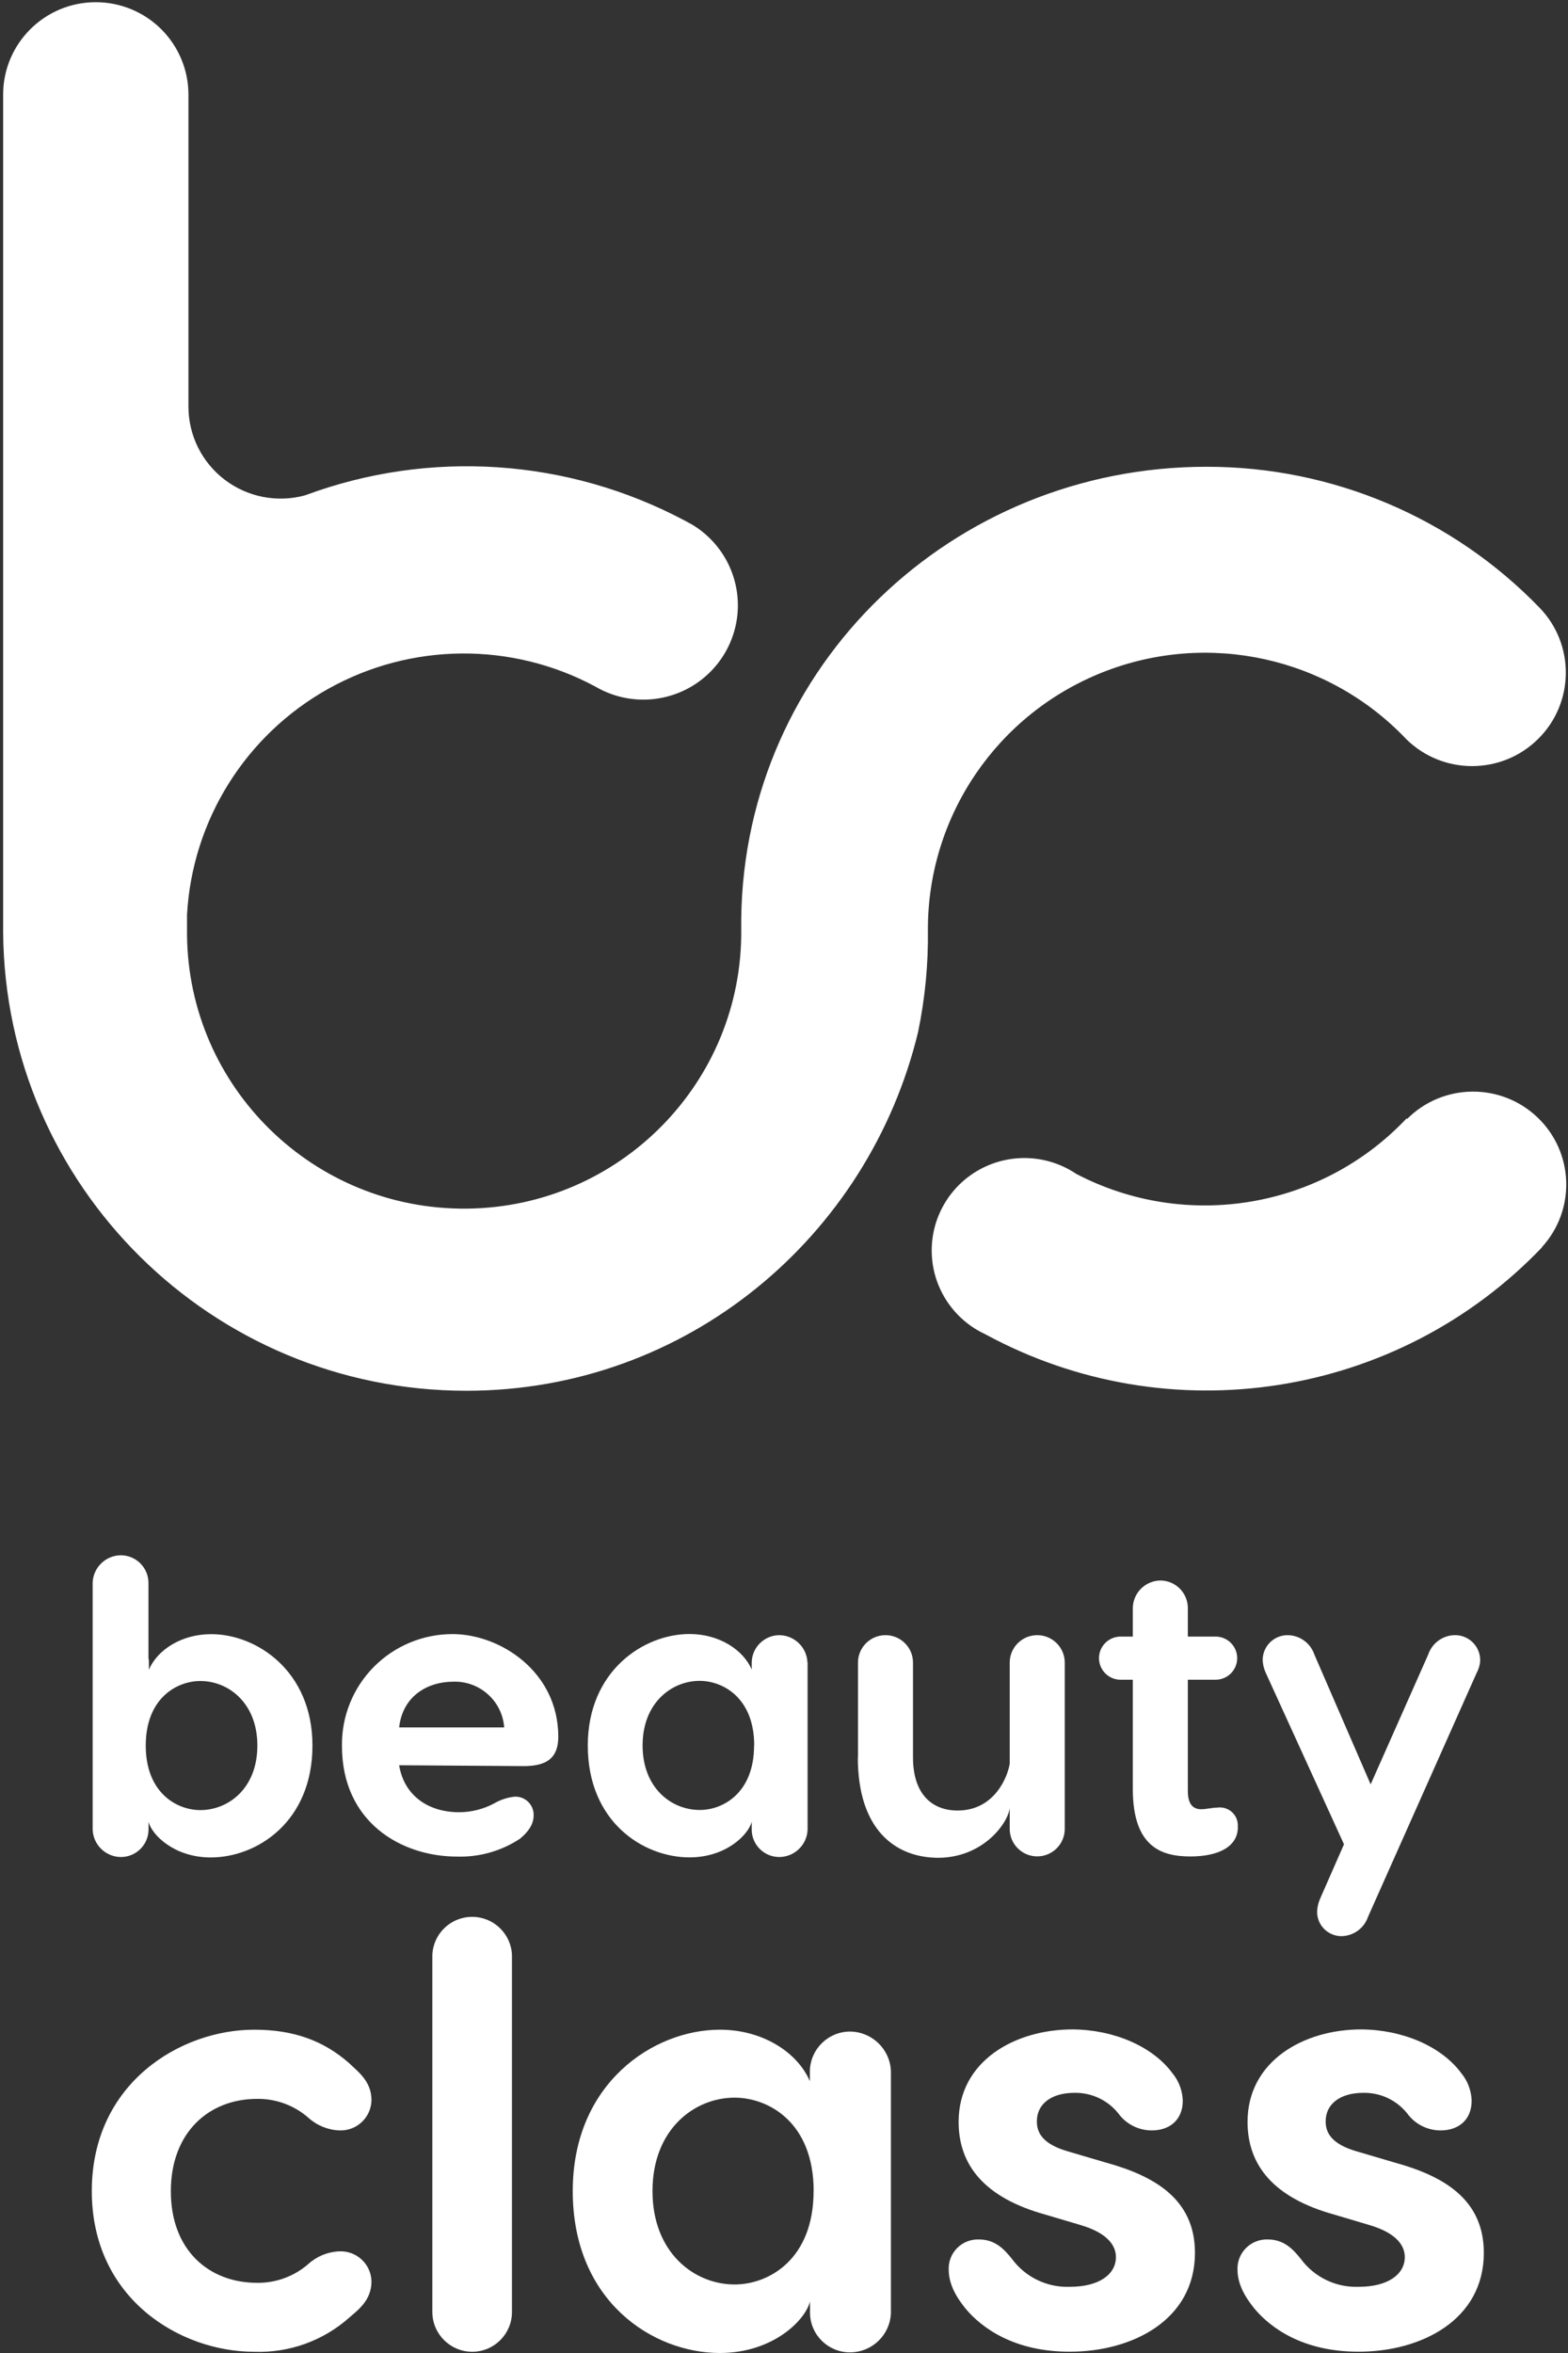 <svg xmlns="http://www.w3.org/2000/svg" width="126" height="189" viewBox="0 0 126 189">
  <rect x="0" y="0" width="126" height="189" fill="#333333" stroke="none"/>
  <path fill="#FFF" d="M123.915 100.187L123.915 100.187C112.3 112.331 93.956 115.194 79.174 107.17 76.634 105.992 74.973 103.493 74.874 100.702 74.776 97.911 76.256 95.302 78.706 93.948 81.156 92.594 84.161 92.726 86.482 94.289 95.33 98.912 106.185 97.091 113.028 89.835L113.074 89.875C115.949 87 120.603 86.945 123.547 89.751 126.49 92.556 126.644 97.194 123.892 100.187L123.915 100.187zM74.563 74.618C74.569 65.526 80.133 57.357 88.608 54 97.082 50.642 106.753 52.776 113.016 59.384L113.016 59.384C115.955 62.262 120.668 62.251 123.595 59.36 126.521 56.469 126.574 51.771 123.715 48.815L123.715 48.815C116.709 41.569 107.046 37.481 96.951 37.492 76.539 37.492 59.821 53.48 59.564 73.767L59.564 74.144C59.564 74.321 59.564 74.492 59.564 74.669 59.681 86.93 49.806 96.964 37.508 97.081 25.21 97.198 15.145 87.353 15.028 75.092 15.028 74.932 15.028 74.778 15.028 74.624L15.028 73.482C15.447 65.892 19.73 59.042 26.381 55.326 33.032 51.609 41.127 51.542 47.84 55.147L47.84 55.147C50.178 56.521 53.073 56.547 55.435 55.216 57.798 53.884 59.268 51.397 59.293 48.692 59.317 45.986 57.892 43.474 55.555 42.1L55.555 42.1 55.291 41.963C55.199 41.905 55.102 41.86 55.01 41.808 45.603 36.813 34.5 36.077 24.513 39.787 22.281 40.397 19.891 39.932 18.052 38.53 16.214 37.129 15.138 34.951 15.143 32.644L15.143 32.644 15.143 7.6C15.143 5.631 14.358 3.743 12.962 2.351 11.566.959 9.672.177 7.697.177L7.697.177C3.585.177.252 3.5.252 7.6L.252 74.572C.252 74.675.252 74.783.252 74.886.412 95.27 17.033 111.71 37.479 111.71 55.182 111.71 69.798 99.359 73.773 82.903 74.339 80.178 74.604 77.4 74.563 74.618zM25.108 140.208C25.108 146.335 20.647 149.196 16.936 149.196 13.997 149.196 12.205 147.38 11.936 146.341L11.936 146.98C11.917 148.182 10.941 149.149 9.736 149.162 8.508 149.163 7.498 148.198 7.445 146.975L7.445 127.115C7.495 125.89 8.506 124.922 9.736 124.923 10.941 124.944 11.912 125.914 11.93 127.115L11.93 133.174C11.959 133.295 11.97 133.42 11.964 133.545L11.964 134.116C12.64 132.534 14.564 131.261 16.964 131.261 20.618 131.255 25.108 134.219 25.108 140.208zM20.681 140.208C20.681 136.782 18.35 135.024 16.099 135.024 14.209 135.024 11.712 136.405 11.712 140.208 11.712 144.011 14.209 145.393 16.099 145.393 18.327 145.393 20.681 143.674 20.681 140.208zM44.862 139.5C44.862 141.253 43.882 141.858 42.09 141.858L32.073 141.79C32.479 144.251 34.438 145.564 36.901 145.564 37.88 145.56 38.844 145.317 39.707 144.856 40.212 144.561 40.775 144.376 41.357 144.314 41.766 144.296 42.164 144.45 42.454 144.739 42.743 145.028 42.898 145.425 42.88 145.833 42.88 146.369 42.64 146.975 41.798 147.683 40.301 148.675 38.532 149.18 36.735 149.127 32.245 149.127 27.479 146.369 27.479 140.243 27.444 137.871 28.364 135.585 30.034 133.895 31.704 132.206 33.984 131.255 36.362 131.255 40.2 131.255 44.862 134.281 44.862 139.5L44.862 139.5zM32.073 138.752L40.515 138.752C40.359 136.608 38.516 134.979 36.362 135.081 34.427 135.092 32.365 136.171 32.073 138.752zM64.896 133.533L64.896 146.975C64.844 148.187 63.851 149.147 62.633 149.162 61.414 149.168 60.418 148.191 60.406 146.975L60.406 146.335C60.131 147.38 58.344 149.19 55.406 149.19 51.689 149.19 47.233 146.335 47.233 140.203 47.233 134.213 51.723 131.249 55.406 131.249 57.805 131.249 59.73 132.528 60.406 134.104L60.406 133.533C60.427 132.32 61.417 131.347 62.633 131.341 63.852 131.361 64.842 132.33 64.884 133.545L64.896 133.533zM60.606 140.197C60.606 136.394 58.109 135.012 56.219 135.012 53.985 135.012 51.637 136.765 51.637 140.197 51.637 143.629 53.962 145.382 56.219 145.382 58.097 145.393 60.595 144.011 60.595 140.208L60.606 140.197zM68.945 141.139L68.945 133.545C68.945 132.328 69.935 131.341 71.156 131.341 72.377 131.341 73.366 132.328 73.366 133.545L73.366 141.15C73.366 144.182 74.959 145.427 76.946 145.427 79.987 145.427 81.001 142.601 81.138 141.659L81.138 133.545C81.138 132.328 82.128 131.341 83.349 131.341 84.57 131.341 85.56 132.328 85.56 133.545L85.56 146.906C85.56 148.123 84.57 149.11 83.349 149.11 82.128 149.11 81.138 148.123 81.138 146.906L81.138 145.227C81.001 146.438 79.008 149.224 75.359 149.224 71.94 149.196 68.933 146.975 68.933 141.15L68.945 141.139zM99.471 146.763C99.471 148.311 97.954 149.116 95.657 149.116 93.36 149.116 91.029 148.379 91.029 143.697L91.029 134.921 90.05 134.921C89.09 134.921 88.312 134.145 88.312 133.188 88.312 132.231 89.09 131.455 90.05 131.455L91.029 131.455 91.029 129.171C91.042 127.949 92.032 126.962 93.257 126.95 94.475 126.965 95.454 127.956 95.451 129.171L95.451 131.455 97.679 131.455C98.639 131.455 99.417 132.231 99.417 133.188 99.417 134.145 98.639 134.921 97.679 134.921L95.451 134.921 95.451 143.846C95.451 144.822 95.789 145.324 96.533 145.324 96.905 145.324 97.444 145.193 97.816 145.193 98.258 145.129 98.706 145.272 99.028 145.581 99.349 145.891 99.509 146.332 99.46 146.775L99.471 146.763zM118.944 133.328C118.934 133.681 118.842 134.027 118.675 134.338L109.929 153.969C109.618 154.882 108.765 155.501 107.799 155.517 107.273 155.518 106.768 155.308 106.4 154.934 106.031 154.56 105.829 154.054 105.84 153.53 105.856 153.181 105.935 152.839 106.075 152.519L107.999 148.139 101.699 134.338C101.557 134.02 101.478 133.676 101.464 133.328 101.467 132.797 101.682 132.289 102.062 131.916 102.441 131.543 102.953 131.336 103.486 131.341 104.454 131.358 105.307 131.979 105.617 132.894L110.141 143.326 114.769 132.894C115.073 131.993 115.906 131.374 116.859 131.341 117.404 131.322 117.933 131.524 118.325 131.901 118.718 132.277 118.941 132.796 118.944 133.339L118.944 133.328zM29.851 183.25C29.851 184.809 28.705 185.591 28.046 186.174 25.952 188.027 23.222 189.005 20.423 188.903 14.507 188.903 7.377 184.666 7.377 175.993 7.377 167.319 14.507 163.031 20.423 163.031 23.596 163.031 25.99 163.91 28.046 165.709 28.682 166.343 29.851 167.125 29.851 168.684 29.842 169.353 29.562 169.99 29.074 170.449 28.586 170.909 27.932 171.151 27.262 171.122 26.336 171.082 25.454 170.718 24.77 170.094 23.634 169.106 22.172 168.569 20.664 168.587 16.804 168.587 13.728 171.265 13.728 176.01 13.728 180.755 16.804 183.364 20.664 183.364 22.172 183.382 23.634 182.845 24.77 181.857 25.455 181.235 26.337 180.873 27.262 180.835 27.929 180.804 28.58 181.043 29.067 181.498 29.555 181.953 29.837 182.585 29.851 183.25zM37.966 188.903C36.2 188.909 34.761 187.494 34.742 185.734L34.742 157.024C34.814 155.315 36.225 153.967 37.94 153.967 39.656 153.967 41.066 155.315 41.139 157.024L41.139 185.717C41.136 187.466 39.721 188.887 37.966 188.903L37.966 188.903zM71.591 166.343L71.591 185.785C71.529 187.546 70.082 188.944 68.315 188.949 66.55 188.958 65.109 187.545 65.09 185.785L65.09 184.86C64.718 186.368 62.107 189 57.845 189 52.473 189 46.024 184.86 46.024 175.993 46.024 167.319 52.519 163.031 57.845 163.031 61.316 163.031 64.105 164.881 65.079 167.171L65.079 166.343C65.116 164.591 66.546 163.188 68.303 163.18 70.068 163.196 71.512 164.585 71.591 166.343zM65.383 175.993C65.383 170.488 61.769 168.49 59.031 168.49 55.807 168.49 52.433 171.025 52.433 175.993 52.433 180.96 55.807 183.496 59.031 183.496 61.763 183.496 65.377 181.497 65.377 175.993L65.383 175.993zM94.265 166.588C94.746 167.202 95.019 167.952 95.044 168.73 95.044 170.294 93.973 171.122 92.553 171.122 91.49 171.123 90.491 170.615 89.867 169.757 89.016 168.691 87.716 168.08 86.35 168.102 84.443 168.102 83.32 169.027 83.32 170.385 83.32 171.162 83.612 172.184 85.858 172.818L88.841 173.697C92.747 174.771 96.023 176.621 96.023 180.955 96.023 186.316 91.041 188.897 85.955 188.897 81.562 188.897 78.922 187.047 77.553 185.391 77.307 185.049 76.236 183.832 76.236 182.319 76.206 181.665 76.454 181.029 76.918 180.565 77.381 180.101 78.019 179.853 78.676 179.881 79.999 179.881 80.726 180.709 81.316 181.44 82.395 182.907 84.131 183.747 85.955 183.684 88.355 183.684 89.672 182.662 89.672 181.297 89.672 180.469 89.134 179.396 86.808 178.716L84.019 177.888C79.082 176.524 77.032 173.891 77.032 170.431 77.032 165.561 81.528 163.008 86.195 163.008 89.471 163.031 92.644 164.35 94.259 166.588L94.265 166.588zM117.478 166.588C117.959 167.202 118.231 167.952 118.257 168.73 118.257 170.294 117.186 171.122 115.765 171.122 114.702 171.123 113.703 170.615 113.079 169.757 112.228 168.691 110.929 168.08 109.563 168.102 107.656 168.102 106.527 169.027 106.527 170.385 106.527 171.162 106.825 172.184 109.07 172.818L112.054 173.697C115.96 174.771 119.236 176.621 119.236 180.955 119.236 186.316 114.253 188.897 109.168 188.897 104.769 188.897 102.134 187.047 100.766 185.391 100.519 185.049 99.443 183.832 99.443 182.319 99.415 181.665 99.663 181.028 100.128 180.565 100.593 180.101 101.231 179.853 101.888 179.881 103.205 179.881 103.939 180.709 104.528 181.44 105.607 182.907 107.344 183.747 109.168 183.684 111.562 183.684 112.885 182.662 112.885 181.297 112.885 180.469 112.346 179.396 110.021 178.716L107.237 177.888C102.301 176.524 100.25 173.891 100.25 170.431 100.25 165.561 104.746 163.008 109.385 163.008 112.684 163.031 115.857 164.35 117.472 166.588L117.478 166.588z"/>
</svg>
